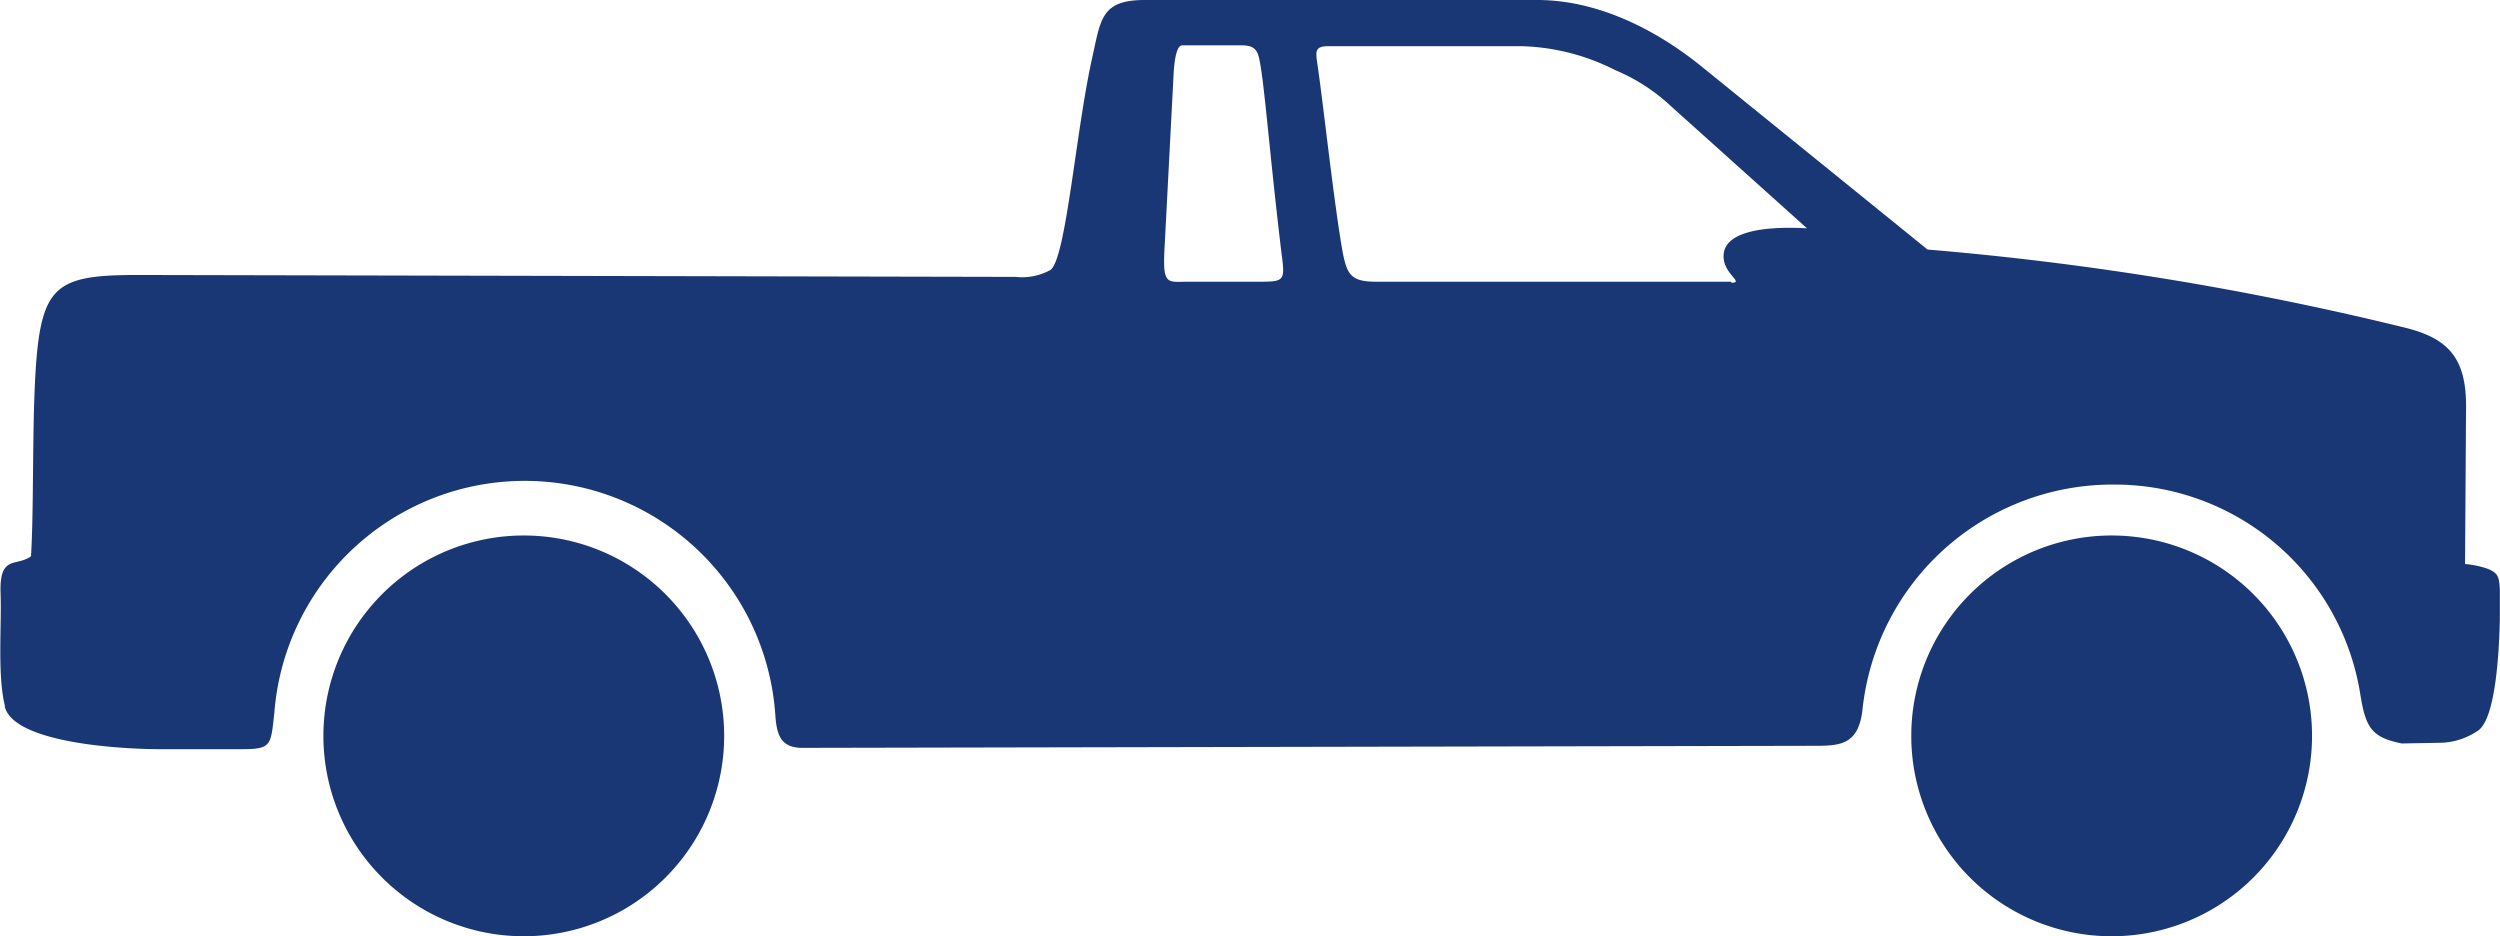 <svg viewBox="0 0 170.92 64.01" xmlns="http://www.w3.org/2000/svg"><g><path d="M.32 48.3c.64 2.56 8.24 2.92 10.62 2.92h5.57c2.07 0 2-.24 2.25-2.53a17.17 17.17 0 0 1 34.25.24c.1 1.37.4 2.2 1.86 2.2l69.07-.14c1.8 0 3.13 0 3.4-2.52a17.18 17.18 0 0 1 17.07-15.34 17 17 0 0 1 16.95 14.28c.37 2.34.77 3 2.84 3.42l2.77-.05a4.78 4.78 0 0 0 2.48-.85c1.25-.94 1.42-5.9 1.46-7.6 0-.45 0-1.32 0-2-.05-.9-.1-1.2-1-1.5a6.7 6.7 0 0 0-1.38-.27l.07-10.8c0-3.24-1.18-4.6-4.1-5.34a210.4 210.4 0 0 0-32.72-5.36L116.45 4.64C113.1 1.9 109.1 0 105.1 0H78.26c-3 0-3 1.33-3.6 4-1.12 5.05-1.78 13.73-2.85 14.46a4 4 0 0 1-2.38.47l-60-.13c-5.1 0-6.4.56-6.88 5.13-.4 3.9-.2 10.3-.43 14.1-1 .74-2.18-.14-2.08 2.55.08 2.2-.23 5.58.3 7.7zm87.3-30.94c.26 2 .2 1.9-2.06 1.9h-4.33c-1.47 0-1.77.3-1.6-2.53L80.24 5c.07-1.16.26-1.9.58-1.9h4.1c1 0 1.1.5 1.24 1.27.32 1.8.68 6.5 1.46 13zm30.75 1.9H94.1c-1.67 0-2-.42-2.3-2-.6-3.32-1.35-10.37-1.75-13-.1-.74-.14-1.1.74-1.1h13.3a14.93 14.93 0 0 1 6.35 1.64 12.7 12.7 0 0 1 3.8 2.46l9.3 8.35c-2.24-.13-5.82 0-5.7 2 .06 1.17 1.43 1.72.52 1.72zm26 17.35a13.7 13.7 0 1 1-13.7 13.7 13.7 13.7 0 0 1 13.7-13.7zm-108.56 0a13.7 13.7 0 1 1-13.7 13.7 13.7 13.7 0 0 1 13.7-13.7z" fill-rule="evenodd" fill="#1a3775"></path></g></svg>